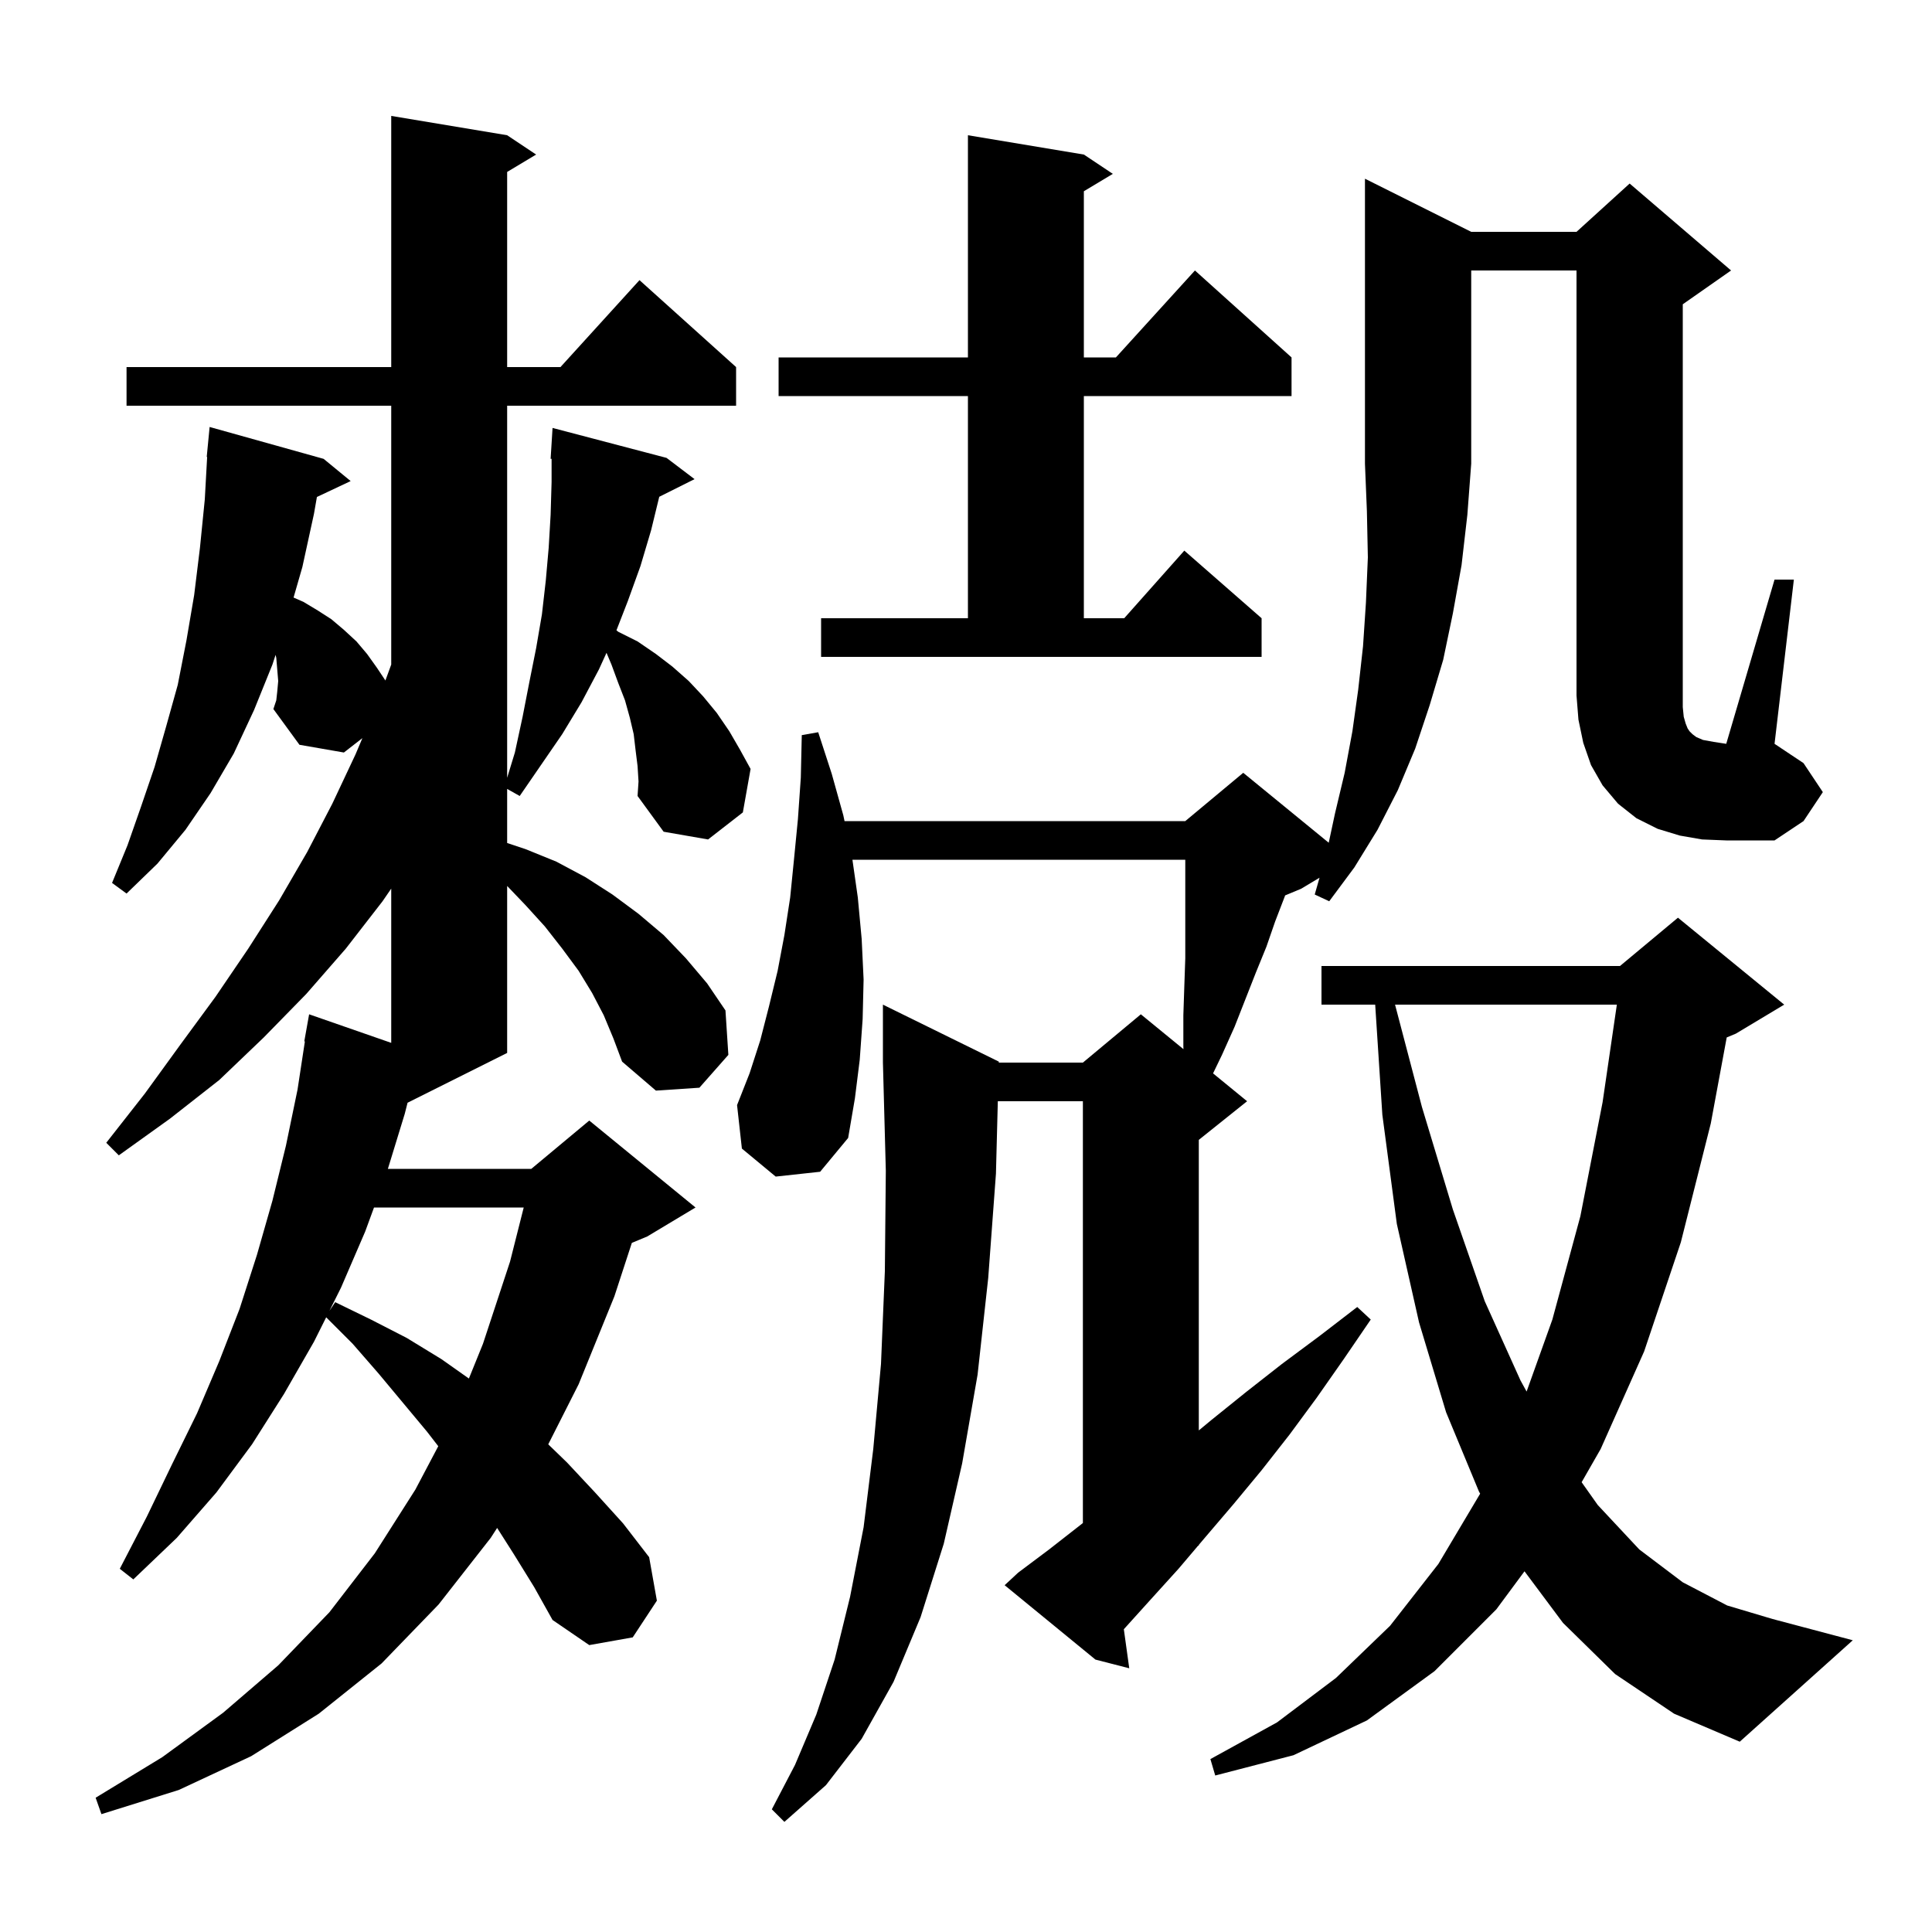 <svg xmlns="http://www.w3.org/2000/svg" xmlns:xlink="http://www.w3.org/1999/xlink" version="1.1" baseProfile="full" viewBox="0 0 200 200" width="200" height="200">
<g fill="black">
<path d="M 105.4 162.8 L 108.6 160.4 L 111.8 157.9 L 112.1 157.664 L 112.1 114.0 L 103.294 114.0 L 103.1 121.5 L 102.3 132.3 L 101.2 142.3 L 99.6 151.5 L 97.7 159.8 L 95.3 167.4 L 92.5 174.1 L 89.2 180.0 L 85.5 184.8 L 81.2 188.6 L 79.9 187.3 L 82.3 182.7 L 84.5 177.5 L 86.4 171.8 L 88.0 165.3 L 89.4 158.1 L 90.4 150.0 L 91.2 141.2 L 91.6 131.6 L 91.7 121.2 L 91.4 110.0 L 91.4 104.0 L 103.4 109.9 L 103.397 110.0 L 112.1 110.0 L 118.1 105.0 L 122.51 108.608 L 122.5 108.3 L 122.5 105.1 L 122.6 102.1 L 122.7 99.2 L 122.7 89.0 L 88.243 89.0 L 88.8 92.9 L 89.2 97.2 L 89.4 101.4 L 89.3 105.5 L 89.0 109.7 L 88.5 113.7 L 87.8 117.8 L 84.9 121.3 L 80.3 121.8 L 76.8 118.9 L 76.3 114.4 L 77.6 111.1 L 78.7 107.7 L 79.6 104.2 L 80.5 100.5 L 81.2 96.8 L 81.8 92.9 L 82.2 88.9 L 82.6 84.8 L 82.9 80.5 L 83.0 76.1 L 84.7 75.8 L 86.1 80.1 L 87.3 84.4 L 87.426 85.0 L 122.7 85.0 L 128.7 80.0 L 137.549 87.24 L 138.2 84.2 L 139.2 80.0 L 140.0 75.7 L 140.6 71.4 L 141.1 66.9 L 141.4 62.4 L 141.6 57.7 L 141.5 52.9 L 141.3 48.0 L 141.3 18.5 L 152.3 24.0 L 163.2 24.0 L 168.7 19.0 L 179.2 28.0 L 174.2 31.5 L 174.2 73.2 L 174.3 74.2 L 174.5 74.9 L 174.7 75.4 L 174.9 75.7 L 175.2 76.0 L 175.6 76.3 L 176.3 76.6 L 177.4 76.8 L 178.7 77.0 L 183.7 60.0 L 185.7 60.0 L 183.7 77.0 L 186.7 79.0 L 188.7 82.0 L 186.7 85.0 L 183.7 87.0 L 178.7 87.0 L 176.2 86.9 L 173.9 86.5 L 171.6 85.8 L 169.4 84.7 L 167.5 83.2 L 165.9 81.3 L 164.7 79.2 L 163.9 76.9 L 163.4 74.5 L 163.2 72.0 L 163.2 28.0 L 152.3 28.0 L 152.3 48.0 L 151.9 53.3 L 151.3 58.5 L 150.4 63.5 L 149.4 68.3 L 148.0 73.0 L 146.5 77.5 L 144.7 81.8 L 142.6 85.9 L 140.2 89.8 L 137.6 93.3 L 136.1 92.6 L 136.597 90.862 L 134.7 92.0 L 133.034 92.694 L 133.0 92.8 L 132.0 95.4 L 131.1 98.0 L 130.0 100.7 L 127.8 106.3 L 126.5 109.2 L 125.575 111.116 L 129.1 114.0 L 124.1 118.0 L 124.1 148.077 L 125.4 147.0 L 129.0 144.1 L 132.7 141.2 L 136.6 138.3 L 140.5 135.3 L 141.9 136.6 L 139.1 140.7 L 136.3 144.7 L 133.5 148.5 L 130.6 152.2 L 127.7 155.7 L 124.8 159.1 L 124.1 159.925 L 124.1 160.0 L 124.036 160.0 L 122.0 162.4 L 119.1 165.6 L 116.339 168.657 L 116.9 172.7 L 113.4 171.8 L 104.0 164.1 Z M 66.0 79.3 L 65.8 77.7 L 65.6 76.0 L 65.2 74.3 L 64.7 72.5 L 64.0 70.7 L 63.3 68.8 L 62.786 67.58 L 62.0 69.3 L 60.2 72.7 L 58.2 76.0 L 53.8 82.4 L 52.5 81.669 L 52.5 87.267 L 54.4 87.9 L 57.6 89.2 L 60.6 90.8 L 63.4 92.6 L 66.1 94.6 L 68.7 96.8 L 71.0 99.2 L 73.2 101.8 L 75.1 104.6 L 75.4 109.2 L 72.4 112.6 L 67.9 112.9 L 64.4 109.9 L 63.5 107.5 L 62.5 105.1 L 61.3 102.8 L 59.9 100.5 L 58.2 98.2 L 56.4 95.9 L 54.4 93.7 L 52.5 91.714 L 52.5 109.0 L 42.191 114.155 L 41.9 115.3 L 40.153 121.0 L 55.0 121.0 L 61.0 116.0 L 72.0 125.0 L 67.0 128.0 L 65.408 128.663 L 63.6 134.2 L 59.9 143.3 L 56.754 149.517 L 58.7 151.4 L 61.6 154.5 L 64.5 157.7 L 67.2 161.2 L 68.0 165.7 L 65.5 169.5 L 61.0 170.3 L 57.2 167.7 L 55.3 164.3 L 53.2 160.9 L 51.463 158.171 L 50.8 159.2 L 45.4 166.1 L 39.5 172.2 L 33.0 177.4 L 26.0 181.8 L 18.5 185.3 L 10.5 187.8 L 9.9 186.1 L 16.8 181.9 L 23.1 177.3 L 28.8 172.4 L 34.1 166.9 L 38.8 160.8 L 43.0 154.2 L 45.369 149.711 L 44.2 148.2 L 39.2 142.2 L 36.5 139.1 L 33.767 136.367 L 32.5 138.9 L 29.4 144.3 L 26.1 149.5 L 22.4 154.5 L 18.3 159.2 L 13.8 163.5 L 12.4 162.4 L 15.2 157.0 L 17.8 151.6 L 20.4 146.3 L 22.7 140.9 L 24.8 135.5 L 26.6 129.9 L 28.2 124.3 L 29.6 118.6 L 30.8 112.8 L 31.562 107.806 L 31.5 107.8 L 32.0 105.0 L 40.5 107.957 L 40.5 91.989 L 39.6 93.3 L 35.8 98.2 L 31.7 102.9 L 27.3 107.4 L 22.7 111.8 L 17.6 115.8 L 12.3 119.6 L 11.0 118.3 L 15.0 113.2 L 18.7 108.1 L 22.3 103.2 L 25.7 98.2 L 28.9 93.2 L 31.8 88.2 L 34.4 83.2 L 36.8 78.1 L 37.515 76.411 L 35.6 77.9 L 31.0 77.1 L 28.3 73.4 L 28.6 72.5 L 28.7 71.6 L 28.8 70.5 L 28.6 68.1 L 28.529 67.792 L 28.2 68.8 L 26.3 73.5 L 24.2 78.0 L 21.8 82.1 L 19.2 85.9 L 16.3 89.4 L 13.1 92.5 L 11.6 91.4 L 13.2 87.5 L 14.6 83.5 L 16.0 79.4 L 17.2 75.2 L 18.4 70.9 L 19.3 66.3 L 20.1 61.6 L 20.7 56.7 L 21.2 51.7 L 21.444 47.301 L 21.4 47.3 L 21.7 44.2 L 33.5 47.5 L 36.3 49.8 L 32.807 51.447 L 32.5 53.2 L 31.3 58.7 L 30.389 61.858 L 31.4 62.3 L 32.9 63.2 L 34.3 64.1 L 35.6 65.2 L 36.9 66.4 L 38.0 67.7 L 39.0 69.1 L 39.897 70.445 L 40.5 68.795 L 40.5 42.0 L 13.1 42.0 L 13.1 38.0 L 40.5 38.0 L 40.5 12.0 L 52.5 14.0 L 55.5 16.0 L 52.5 17.8 L 52.5 38.0 L 58.018 38.0 L 66.2 29.0 L 76.2 38.0 L 76.2 42.0 L 52.5 42.0 L 52.5 80.518 L 53.3 77.9 L 54.1 74.2 L 54.8 70.6 L 55.5 67.1 L 56.1 63.6 L 56.5 60.1 L 56.8 56.7 L 57.0 53.3 L 57.1 49.9 L 57.1 47.499 L 57.0 47.5 L 57.2 44.3 L 69.0 47.4 L 71.9 49.6 L 68.245 51.428 L 67.4 54.9 L 66.3 58.6 L 65.0 62.2 L 63.815 65.248 L 64.0 65.4 L 66.0 66.4 L 67.9 67.7 L 69.6 69.0 L 71.3 70.5 L 72.8 72.1 L 74.2 73.8 L 75.5 75.7 L 76.6 77.6 L 77.7 79.6 L 76.9 84.1 L 73.3 86.9 L 68.7 86.1 L 66.0 82.4 L 66.1 80.9 Z M 167.2 173.3 L 161.8 168.0 L 157.816 162.66 L 154.9 166.6 L 148.5 173.0 L 141.5 178.1 L 133.9 181.7 L 125.8 183.8 L 125.3 182.1 L 132.2 178.3 L 138.3 173.7 L 143.9 168.3 L 148.9 161.9 L 153.224 154.627 L 153.1 154.4 L 149.7 146.2 L 146.9 136.9 L 144.6 126.7 L 143.1 115.4 L 142.359 104.0 L 136.8 104.0 L 136.8 100.0 L 167.7 100.0 L 173.7 95.0 L 184.7 104.0 L 179.7 107.0 L 178.749 107.396 L 177.1 116.3 L 174.0 128.6 L 170.2 139.9 L 165.7 150.0 L 163.73 153.438 L 165.4 155.8 L 169.7 160.4 L 174.2 163.8 L 178.8 166.2 L 183.5 167.6 L 191.8 169.8 L 180.1 180.3 L 173.3 177.4 Z M 144.415 104.0 L 147.2 114.6 L 150.4 125.2 L 153.7 134.7 L 157.4 142.9 L 158.033 144.052 L 160.7 136.6 L 163.6 125.9 L 165.9 114.1 L 167.376 104.0 Z M 38.717 125.0 L 37.8 127.5 L 35.3 133.3 L 34.1 135.7 L 34.7 134.8 L 38.4 136.6 L 42.1 138.5 L 45.7 140.7 L 48.54 142.705 L 50.0 139.1 L 52.8 130.6 L 54.215 125.0 Z M 85.0 64.0 L 100.2 64.0 L 100.2 41.0 L 80.6 41.0 L 80.6 37.0 L 100.2 37.0 L 100.2 14.0 L 112.2 16.0 L 115.2 18.0 L 112.2 19.8 L 112.2 37.0 L 115.518 37.0 L 123.7 28.0 L 133.7 37.0 L 133.7 41.0 L 112.2 41.0 L 112.2 64.0 L 116.378 64.0 L 122.6 57.0 L 130.6 64.0 L 130.6 68.0 L 85.0 68.0 Z " />
</g>
</svg>
